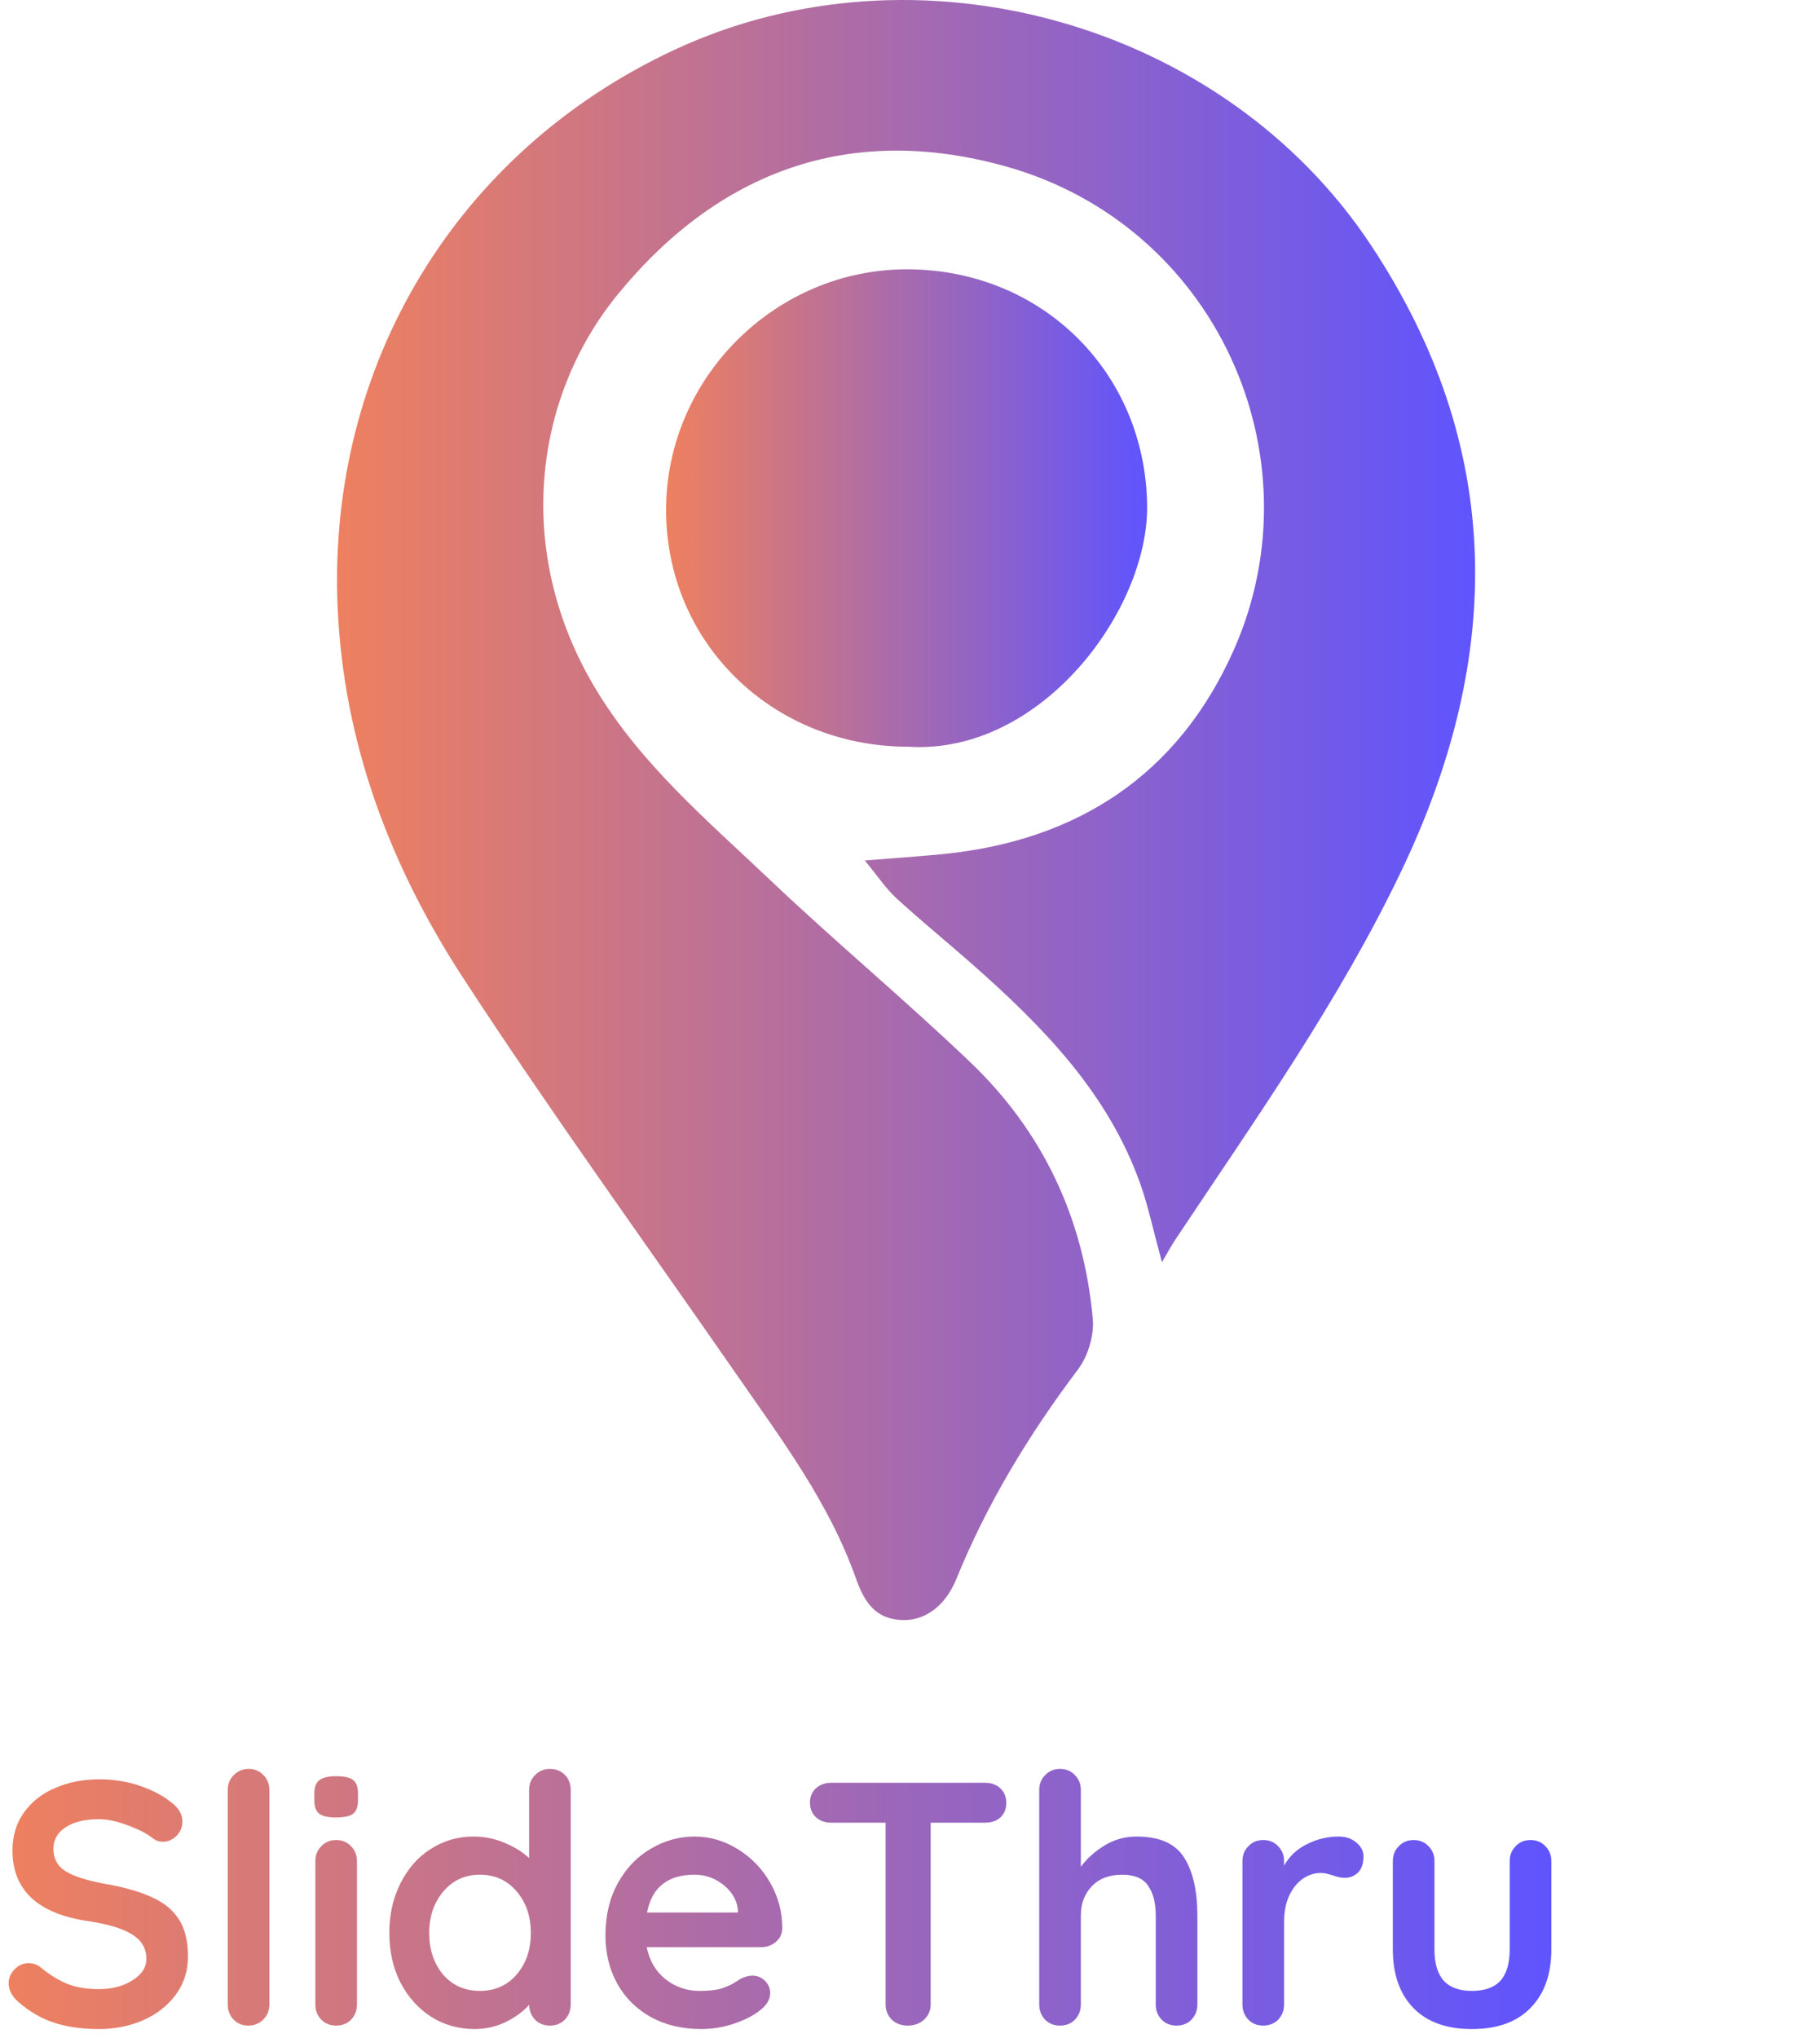 <svg width="210" height="235" viewBox="0 0 210 235" fill="none" xmlns="http://www.w3.org/2000/svg">
<g clip-path="url(#clip0_2679_4654)">
<path d="M134.068 145.561C133.052 141.832 132.494 139.138 131.588 136.573C127.859 126.029 120.31 118.364 112.167 111.182C109.271 108.628 106.264 106.191 103.417 103.577C102.211 102.469 101.287 101.054 99.786 99.236C103.289 98.954 105.97 98.771 108.646 98.513C124.339 97.001 136.015 89.317 142.389 74.892C152.24 52.58 140.289 25.934 115.993 19.174C97.999 14.166 82.936 19.756 71.328 33.893C61.415 45.974 59.376 63.809 68.658 79.331C73.948 88.172 81.657 94.65 88.937 101.556C96.462 108.69 104.452 115.333 111.946 122.49C120.347 130.511 125.049 140.528 126.09 152.094C126.261 153.992 125.545 156.392 124.388 157.923C118.724 165.436 113.893 173.383 110.342 182.108C109.062 185.249 106.662 186.994 103.938 186.829C100.901 186.645 99.682 184.625 98.758 182.022C95.66 173.279 90.137 165.938 84.92 158.419C74.377 143.216 63.503 128.221 53.406 112.731C44.987 99.793 39.599 85.588 38.95 69.865C37.805 42.092 52.69 17.441 77.842 5.735C105.817 -7.289 141.146 2.563 158.18 28.26C173.627 51.576 173.517 75.694 161.712 100.405C154.494 115.51 144.838 129.103 135.611 142.965C135.17 143.632 134.79 144.343 134.068 145.567V145.561Z" fill="url(#paint0_linear_2679_4654)"/>
<path d="M104.789 86.115C89.09 86.103 76.826 74.09 76.856 58.752C76.887 43.574 89.488 31.034 104.679 31.059C120.273 31.083 132.188 43.004 132.36 58.324C132.494 70.385 120.114 87.088 104.789 86.115Z" fill="url(#paint1_linear_2679_4654)"/>
</g>
<path d="M11.405 234C9.484 234 7.777 233.76 6.283 233.28C4.789 232.8 3.388 231.987 2.081 230.84C1.36 230.2 1 229.493 1 228.72C1 228.107 1.227 227.573 1.68 227.12C2.134 226.64 2.681 226.4 3.321 226.4C3.828 226.4 4.282 226.56 4.682 226.88C5.749 227.76 6.79 228.4 7.803 228.8C8.817 229.2 10.018 229.4 11.405 229.4C12.899 229.4 14.18 229.067 15.247 228.4C16.341 227.733 16.888 226.907 16.888 225.92C16.888 224.72 16.354 223.787 15.287 223.12C14.22 222.427 12.526 221.907 10.204 221.56C4.362 220.707 1.44 217.987 1.44 213.4C1.44 211.72 1.88 210.267 2.761 209.04C3.641 207.787 4.842 206.84 6.363 206.2C7.883 205.533 9.578 205.2 11.445 205.2C13.126 205.2 14.7 205.453 16.167 205.96C17.662 206.467 18.902 207.133 19.889 207.96C20.663 208.573 21.05 209.28 21.05 210.08C21.05 210.693 20.823 211.24 20.369 211.72C19.916 212.173 19.382 212.4 18.769 212.4C18.369 212.4 18.008 212.28 17.688 212.04C16.994 211.48 16.021 210.973 14.767 210.52C13.54 210.04 12.432 209.8 11.445 209.8C9.764 209.8 8.457 210.12 7.523 210.76C6.616 211.373 6.163 212.187 6.163 213.2C6.163 214.347 6.629 215.213 7.563 215.8C8.524 216.387 10.018 216.867 12.045 217.24C14.34 217.64 16.167 218.16 17.528 218.8C18.915 219.413 19.956 220.267 20.65 221.36C21.343 222.427 21.69 223.853 21.69 225.64C21.69 227.32 21.21 228.8 20.249 230.08C19.316 231.333 18.062 232.307 16.488 233C14.914 233.667 13.219 234 11.405 234Z" fill="url(#paint2_linear_2679_4654)"/>
<path d="M31.082 231.16C31.082 231.853 30.842 232.44 30.362 232.92C29.908 233.373 29.334 233.6 28.641 233.6C27.974 233.6 27.413 233.373 26.96 232.92C26.506 232.44 26.28 231.853 26.28 231.16V206.44C26.28 205.747 26.506 205.173 26.96 204.72C27.44 204.24 28.027 204 28.721 204C29.388 204 29.948 204.24 30.402 204.72C30.855 205.173 31.082 205.747 31.082 206.44V231.16Z" fill="url(#paint3_linear_2679_4654)"/>
<path d="M41.188 231.16C41.188 231.853 40.961 232.44 40.508 232.92C40.054 233.373 39.481 233.6 38.787 233.6C38.093 233.6 37.52 233.373 37.066 232.92C36.612 232.44 36.386 231.853 36.386 231.16V214.64C36.386 213.947 36.612 213.373 37.066 212.92C37.52 212.44 38.093 212.2 38.787 212.2C39.481 212.2 40.054 212.44 40.508 212.92C40.961 213.373 41.188 213.947 41.188 214.64V231.16ZM38.747 209.6C37.84 209.6 37.2 209.453 36.826 209.16C36.453 208.867 36.266 208.347 36.266 207.6V206.84C36.266 206.093 36.466 205.573 36.866 205.28C37.266 204.987 37.907 204.84 38.787 204.84C39.721 204.84 40.374 204.987 40.748 205.28C41.121 205.573 41.308 206.093 41.308 206.84V207.6C41.308 208.373 41.108 208.907 40.708 209.2C40.334 209.467 39.681 209.6 38.747 209.6Z" fill="url(#paint4_linear_2679_4654)"/>
<path d="M63.452 204C64.146 204 64.719 204.227 65.173 204.68C65.627 205.133 65.853 205.72 65.853 206.44V231.16C65.853 231.853 65.627 232.44 65.173 232.92C64.719 233.373 64.146 233.6 63.452 233.6C62.758 233.6 62.185 233.373 61.731 232.92C61.304 232.467 61.078 231.893 61.051 231.2C60.384 231.973 59.477 232.64 58.33 233.2C57.209 233.733 56.022 234 54.768 234C52.927 234 51.26 233.533 49.766 232.6C48.271 231.64 47.084 230.32 46.204 228.64C45.35 226.96 44.923 225.053 44.923 222.92C44.923 220.787 45.35 218.88 46.204 217.2C47.057 215.493 48.218 214.173 49.685 213.24C51.179 212.28 52.82 211.8 54.608 211.8C55.889 211.8 57.089 212.04 58.21 212.52C59.33 212.973 60.277 213.56 61.051 214.28V206.44C61.051 205.747 61.278 205.173 61.731 204.72C62.185 204.24 62.758 204 63.452 204ZM55.368 229.6C57.102 229.6 58.516 228.973 59.61 227.72C60.704 226.44 61.251 224.84 61.251 222.92C61.251 221 60.704 219.4 59.61 218.12C58.516 216.84 57.102 216.2 55.368 216.2C53.661 216.2 52.26 216.84 51.166 218.12C50.072 219.4 49.525 221 49.525 222.92C49.525 224.84 50.059 226.44 51.126 227.72C52.22 228.973 53.634 229.6 55.368 229.6Z" fill="url(#paint5_linear_2679_4654)"/>
<path d="M90.267 222.4C90.24 223.04 89.987 223.56 89.507 223.96C89.027 224.36 88.466 224.56 87.826 224.56H74.62C74.94 226.133 75.673 227.373 76.821 228.28C77.968 229.16 79.262 229.6 80.703 229.6C81.796 229.6 82.65 229.507 83.264 229.32C83.877 229.107 84.358 228.893 84.704 228.68C85.078 228.44 85.331 228.28 85.465 228.2C85.945 227.96 86.399 227.84 86.826 227.84C87.386 227.84 87.866 228.04 88.266 228.44C88.666 228.84 88.867 229.307 88.867 229.84C88.867 230.56 88.493 231.213 87.746 231.8C86.999 232.413 85.998 232.933 84.745 233.36C83.49 233.787 82.223 234 80.943 234C78.701 234 76.74 233.533 75.06 232.6C73.406 231.667 72.125 230.387 71.218 228.76C70.311 227.107 69.857 225.253 69.857 223.2C69.857 220.907 70.337 218.893 71.298 217.16C72.258 215.427 73.526 214.107 75.1 213.2C76.674 212.267 78.355 211.8 80.142 211.8C81.903 211.8 83.557 212.28 85.105 213.24C86.679 214.2 87.933 215.493 88.867 217.12C89.8 218.747 90.267 220.507 90.267 222.4ZM80.142 216.2C77.047 216.2 75.22 217.653 74.659 220.56H85.145V220.28C85.038 219.16 84.491 218.2 83.504 217.4C82.517 216.6 81.396 216.2 80.142 216.2Z" fill="url(#paint6_linear_2679_4654)"/>
<path d="M113.668 205.6C114.388 205.6 114.975 205.813 115.429 206.24C115.882 206.667 116.109 207.227 116.109 207.92C116.109 208.613 115.882 209.173 115.429 209.6C114.975 210 114.388 210.2 113.668 210.2H107.385V231.16C107.385 231.853 107.131 232.44 106.624 232.92C106.117 233.373 105.49 233.6 104.743 233.6C103.996 233.6 103.383 233.373 102.902 232.92C102.422 232.44 102.182 231.853 102.182 231.16V210.2H95.899C95.179 210.2 94.592 209.987 94.138 209.56C93.685 209.133 93.458 208.573 93.458 207.88C93.458 207.213 93.685 206.667 94.138 206.24C94.618 205.813 95.205 205.6 95.899 205.6H113.668Z" fill="url(#paint7_linear_2679_4654)"/>
<path d="M131.155 211.8C133.797 211.8 135.624 212.613 136.638 214.24C137.652 215.84 138.159 218.067 138.159 220.92V231.16C138.159 231.853 137.932 232.44 137.478 232.92C137.025 233.373 136.451 233.6 135.758 233.6C135.064 233.6 134.49 233.373 134.037 232.92C133.583 232.44 133.356 231.853 133.356 231.16V220.92C133.356 219.453 133.063 218.307 132.476 217.48C131.916 216.627 130.915 216.2 129.474 216.2C127.98 216.2 126.807 216.653 125.953 217.56C125.126 218.44 124.712 219.56 124.712 220.92V231.16C124.712 231.853 124.485 232.44 124.032 232.92C123.578 233.373 123.005 233.6 122.311 233.6C121.617 233.6 121.044 233.373 120.59 232.92C120.137 232.44 119.91 231.853 119.91 231.16V206.44C119.91 205.747 120.137 205.173 120.59 204.72C121.044 204.24 121.617 204 122.311 204C123.005 204 123.578 204.24 124.032 204.72C124.485 205.173 124.712 205.747 124.712 206.44V215.28C125.433 214.32 126.34 213.507 127.434 212.84C128.554 212.147 129.795 211.8 131.155 211.8Z" fill="url(#paint8_linear_2679_4654)"/>
<path d="M154.484 211.8C155.285 211.8 155.952 212.027 156.485 212.48C157.046 212.933 157.326 213.467 157.326 214.08C157.326 214.907 157.112 215.533 156.685 215.96C156.258 216.36 155.752 216.56 155.165 216.56C154.764 216.56 154.311 216.467 153.804 216.28C153.724 216.253 153.537 216.2 153.244 216.12C152.977 216.04 152.683 216 152.363 216C151.67 216 151.003 216.213 150.362 216.64C149.722 217.067 149.188 217.72 148.761 218.6C148.361 219.453 148.161 220.48 148.161 221.68V231.16C148.161 231.853 147.934 232.44 147.481 232.92C147.027 233.373 146.454 233.6 145.76 233.6C145.066 233.6 144.493 233.373 144.039 232.92C143.586 232.44 143.359 231.853 143.359 231.16V214.64C143.359 213.947 143.586 213.373 144.039 212.92C144.493 212.44 145.066 212.2 145.76 212.2C146.454 212.2 147.027 212.44 147.481 212.92C147.934 213.373 148.161 213.947 148.161 214.64V215.16C148.775 214.067 149.655 213.24 150.802 212.68C151.95 212.093 153.177 211.8 154.484 211.8Z" fill="url(#paint9_linear_2679_4654)"/>
<path d="M176.599 212.2C177.292 212.2 177.866 212.44 178.32 212.92C178.773 213.373 179 213.947 179 214.64V224.8C179 227.68 178.2 229.933 176.599 231.56C175.025 233.187 172.77 234 169.836 234C166.901 234 164.646 233.187 163.072 231.56C161.498 229.933 160.711 227.68 160.711 224.8V214.64C160.711 213.947 160.938 213.373 161.391 212.92C161.845 212.44 162.419 212.2 163.112 212.2C163.806 212.2 164.38 212.44 164.833 212.92C165.287 213.373 165.513 213.947 165.513 214.64V224.8C165.513 226.427 165.874 227.64 166.594 228.44C167.314 229.213 168.395 229.6 169.836 229.6C171.303 229.6 172.397 229.213 173.117 228.44C173.837 227.64 174.198 226.427 174.198 224.8V214.64C174.198 213.947 174.424 213.373 174.878 212.92C175.332 212.44 175.905 212.2 176.599 212.2Z" fill="url(#paint10_linear_2679_4654)"/>
<defs>
<linearGradient id="paint0_linear_2679_4654" x1="38.889" y1="93.42" x2="170.206" y2="93.42" gradientUnits="userSpaceOnUse">
<stop stop-color="#EA4080"/>
<stop offset="0" stop-color="#EE805F"/>
<stop offset="1" stop-color="#5F54FE"/>
</linearGradient>
<linearGradient id="paint1_linear_2679_4654" x1="76.856" y1="58.607" x2="132.361" y2="58.607" gradientUnits="userSpaceOnUse">
<stop stop-color="#EA4080"/>
<stop offset="0" stop-color="#EE805F"/>
<stop offset="1" stop-color="#5F54FE"/>
</linearGradient>
<linearGradient id="paint2_linear_2679_4654" x1="1" y1="219" x2="179" y2="219" gradientUnits="userSpaceOnUse">
<stop stop-color="#EA4080"/>
<stop offset="0" stop-color="#EE805F"/>
<stop offset="1" stop-color="#5F54FE"/>
</linearGradient>
<linearGradient id="paint3_linear_2679_4654" x1="1" y1="219" x2="179" y2="219" gradientUnits="userSpaceOnUse">
<stop stop-color="#EA4080"/>
<stop offset="0" stop-color="#EE805F"/>
<stop offset="1" stop-color="#5F54FE"/>
</linearGradient>
<linearGradient id="paint4_linear_2679_4654" x1="1" y1="219" x2="179" y2="219" gradientUnits="userSpaceOnUse">
<stop stop-color="#EA4080"/>
<stop offset="0" stop-color="#EE805F"/>
<stop offset="1" stop-color="#5F54FE"/>
</linearGradient>
<linearGradient id="paint5_linear_2679_4654" x1="1" y1="219" x2="179" y2="219" gradientUnits="userSpaceOnUse">
<stop stop-color="#EA4080"/>
<stop offset="0" stop-color="#EE805F"/>
<stop offset="1" stop-color="#5F54FE"/>
</linearGradient>
<linearGradient id="paint6_linear_2679_4654" x1="1" y1="219" x2="179" y2="219" gradientUnits="userSpaceOnUse">
<stop stop-color="#EA4080"/>
<stop offset="0" stop-color="#EE805F"/>
<stop offset="1" stop-color="#5F54FE"/>
</linearGradient>
<linearGradient id="paint7_linear_2679_4654" x1="1" y1="219" x2="179" y2="219" gradientUnits="userSpaceOnUse">
<stop stop-color="#EA4080"/>
<stop offset="0" stop-color="#EE805F"/>
<stop offset="1" stop-color="#5F54FE"/>
</linearGradient>
<linearGradient id="paint8_linear_2679_4654" x1="1" y1="219" x2="179" y2="219" gradientUnits="userSpaceOnUse">
<stop stop-color="#EA4080"/>
<stop offset="0" stop-color="#EE805F"/>
<stop offset="1" stop-color="#5F54FE"/>
</linearGradient>
<linearGradient id="paint9_linear_2679_4654" x1="1" y1="219" x2="179" y2="219" gradientUnits="userSpaceOnUse">
<stop stop-color="#EA4080"/>
<stop offset="0" stop-color="#EE805F"/>
<stop offset="1" stop-color="#5F54FE"/>
</linearGradient>
<linearGradient id="paint10_linear_2679_4654" x1="1" y1="219" x2="179" y2="219" gradientUnits="userSpaceOnUse">
<stop stop-color="#EA4080"/>
<stop offset="0" stop-color="#EE805F"/>
<stop offset="1" stop-color="#5F54FE"/>
</linearGradient>
<clipPath id="clip0_2679_4654">
<rect width="131.316" height="186.837" fill="white" transform="translate(38.889)"/>
</clipPath>
</defs>
</svg>
